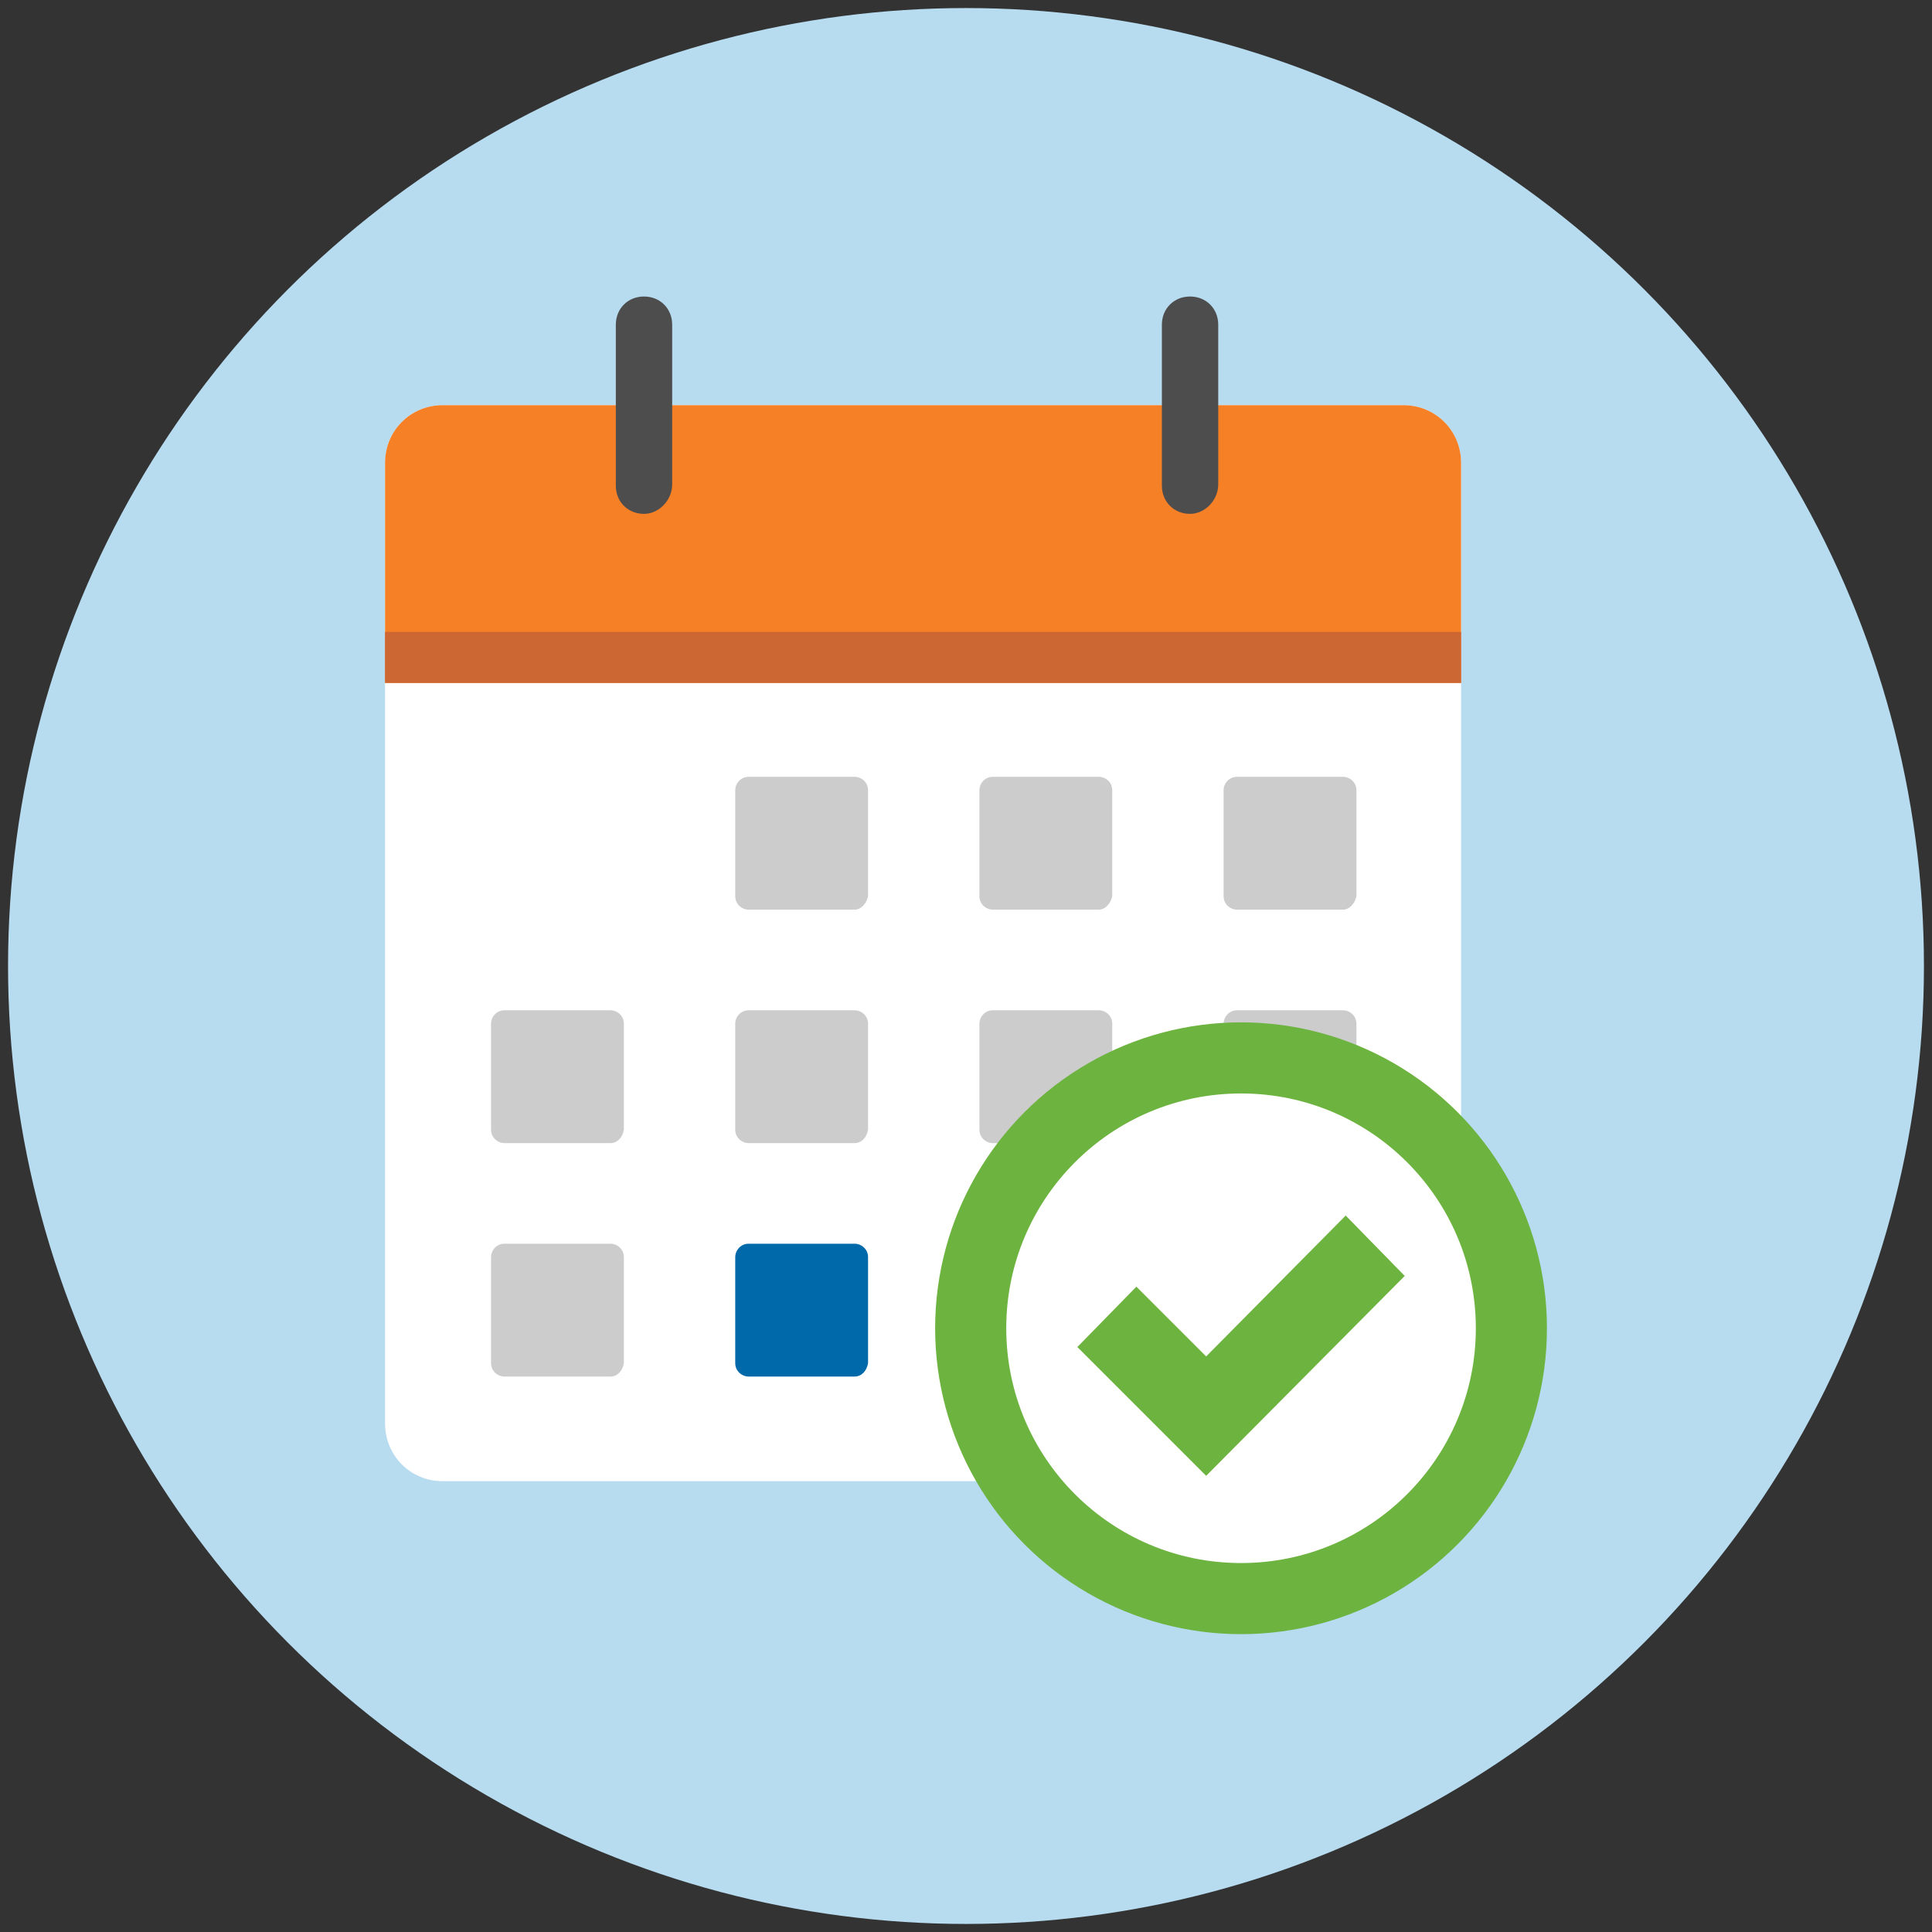 <?xml version="1.0" encoding="utf-8"?>
<!-- Generator: Adobe Illustrator 25.0.0, SVG Export Plug-In . SVG Version: 6.00 Build 0)  -->
<svg version="1.1" id="Layer_1" xmlns="http://www.w3.org/2000/svg" xmlns:xlink="http://www.w3.org/1999/xlink" x="0px" y="0px"
	 width="144px" height="144px" viewBox="0 0 144 144" style="enable-background:new 0 0 144 144;" xml:space="preserve">
<rect x="0" y="0" width="144" height="144" fill="#333333" stroke="none"/>
<style type="text/css">
	.st0{fill:#B7DBEF;}
	.st1{fill:#FFFFFF;}
	.st2{fill:#F58025;}
	.st3{fill:#CCCCCC;}
	.st4{fill:#0069AA;}
	.st5{fill:#CC6633;}
	.st6{fill:#4D4D4D;}
	.st7{fill:#6DB33F;}
</style>
<circle class="st0" cx="72" cy="72" r="71.4"/>
<g>
	<path class="st1" d="M104.6,110.4H33c-2.4,0-4.3-1.9-4.3-4.3V34.5c0-2.4,1.9-4.3,4.3-4.3h71.6c2.4,0,4.3,1.9,4.3,4.3v71.6
		C108.9,108.5,107,110.4,104.6,110.4z"/>
	<path class="st2" d="M108.9,50.9H28.7V34.5c0-2.4,1.9-4.3,4.3-4.3h71.6c2.4,0,4.3,1.9,4.3,4.3V50.9z"/>
	<g>
		<path class="st3" d="M63.7,67.8h-7.9c-0.5,0-1-0.4-1-1v-7.9c0-0.5,0.4-1,1-1h7.9c0.5,0,1,0.4,1,1v7.9
			C64.6,67.3,64.2,67.8,63.7,67.8z"/>
		<path class="st3" d="M81.9,67.8h-7.9c-0.5,0-1-0.4-1-1v-7.9c0-0.5,0.4-1,1-1h7.9c0.5,0,1,0.4,1,1v7.9
			C82.8,67.3,82.4,67.8,81.9,67.8z"/>
		<path class="st3" d="M100.1,67.8h-7.9c-0.5,0-1-0.4-1-1v-7.9c0-0.5,0.4-1,1-1h7.9c0.5,0,1,0.4,1,1v7.9
			C101,67.3,100.6,67.8,100.1,67.8z"/>
		<g>
			<path class="st3" d="M45.5,85.2h-7.9c-0.5,0-1-0.4-1-1v-7.9c0-0.5,0.4-1,1-1h7.9c0.5,0,1,0.4,1,1v7.9
				C46.4,84.8,46,85.2,45.5,85.2z"/>
			<path class="st3" d="M63.7,85.2h-7.9c-0.5,0-1-0.4-1-1v-7.9c0-0.5,0.4-1,1-1h7.9c0.5,0,1,0.4,1,1v7.9
				C64.6,84.8,64.2,85.2,63.7,85.2z"/>
			<path class="st3" d="M81.9,85.2h-7.9c-0.5,0-1-0.4-1-1v-7.9c0-0.5,0.4-1,1-1h7.9c0.5,0,1,0.4,1,1v7.9
				C82.8,84.8,82.4,85.2,81.9,85.2z"/>
			<path class="st3" d="M100.1,85.2h-7.9c-0.5,0-1-0.4-1-1v-7.9c0-0.5,0.4-1,1-1h7.9c0.5,0,1,0.4,1,1v7.9
				C101,84.8,100.6,85.2,100.1,85.2z"/>
		</g>
		<path class="st3" d="M45.5,102.6h-7.9c-0.5,0-1-0.4-1-1v-7.9c0-0.5,0.4-1,1-1h7.9c0.5,0,1,0.4,1,1v7.9
			C46.4,102.2,46,102.6,45.5,102.6z"/>
		<path class="st4" d="M63.7,102.6h-7.9c-0.5,0-1-0.4-1-1v-7.9c0-0.5,0.4-1,1-1h7.9c0.5,0,1,0.4,1,1v7.9
			C64.6,102.2,64.2,102.6,63.7,102.6z"/>
	</g>
	<rect x="28.7" y="47.1" class="st5" width="80.2" height="3.8"/>
	<path class="st6" d="M48,38.3L48,38.3c-1.2,0-2.1-0.9-2.1-2.1V24.2c0-1.2,0.9-2.1,2.1-2.1h0c1.2,0,2.1,0.9,2.1,2.1v11.9
		C50.1,37.3,49.1,38.3,48,38.3z"/>
	<path class="st6" d="M88.7,38.3L88.7,38.3c-1.2,0-2.1-0.9-2.1-2.1V24.2c0-1.2,0.9-2.1,2.1-2.1h0c1.2,0,2.1,0.9,2.1,2.1v11.9
		C90.8,37.3,89.8,38.3,88.7,38.3z"/>
	<g>
		<circle class="st7" cx="92.5" cy="99" r="22.8"/>
		<circle class="st1" cx="92.5" cy="99" r="17.5"/>
		<g>
			<polygon class="st7" points="89.9,110 80.3,100.4 84.7,95.9 89.9,101.1 100.3,90.6 104.7,95.1 			"/>
		</g>
	</g>
</g>
</svg>
